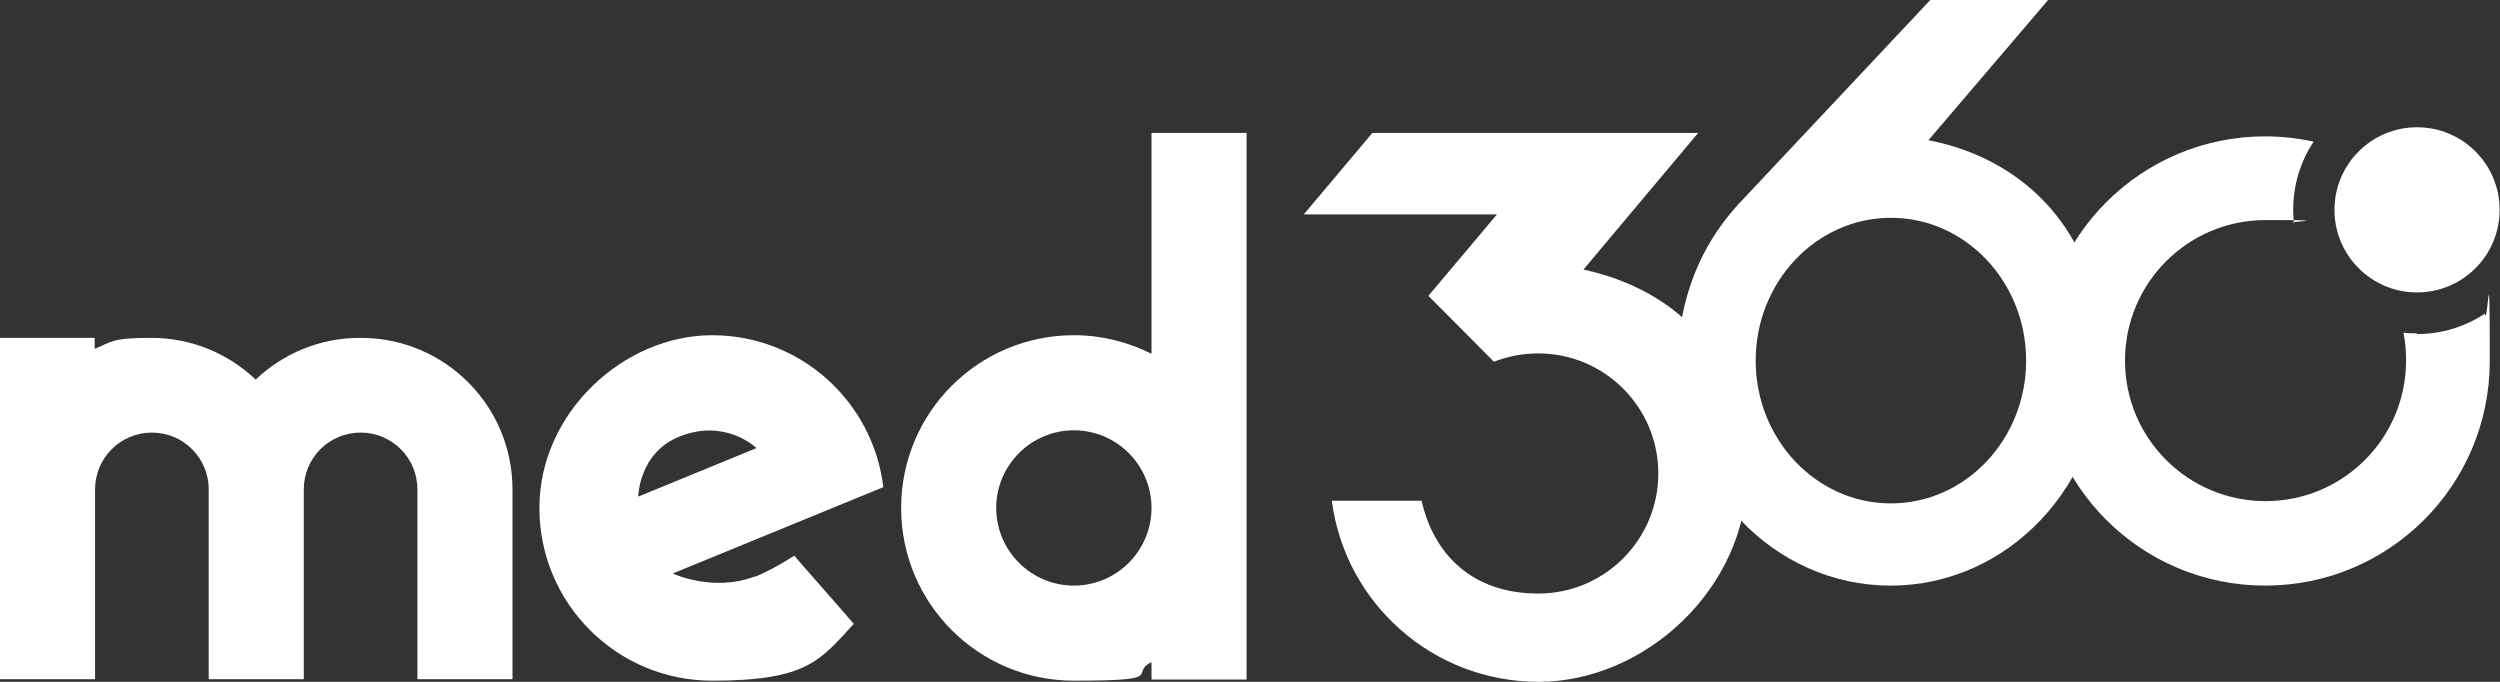 <?xml version="1.0" encoding="UTF-8"?>
<svg id="Layer_1" data-name="Layer 1" xmlns="http://www.w3.org/2000/svg" version="1.1" viewBox="0 0 660 180">
  <rect x="0" y="0" width="660" height="180" fill="#333333" stroke="none"/>
  <defs>
    <style>
      .cls-1 {
        fill: #fff;
        stroke-width: 0px;
      }
    </style>
  </defs>
  <path class="cls-1" d="M199.2,152.2c-10.9,4.2-21.6-.8-21.6-.8l55.6-22.8c-2.7-22.6-21.9-40.1-45.2-40.1s-45.6,20.4-45.6,45.6,20.4,45.6,45.6,45.6,28.5-5.4,37.4-15c-5.6-6.5-14.4-16.4-15.7-18-3.8,2.4-7.4,4.4-10.5,5.6ZM179.5,115.2c12.2-4.8,20.2,3.1,20.2,3.1l-31.2,12.8s.1-11.6,11-15.9Z"/>
  <circle class="cls-1" cx="638.1" cy="55.4" r="21.8"/>
  <path class="cls-1" d="M509.2,36.9L540.7,0h-31.1l-49.9,53.1c-.2.2-.4.4-.6.6l-.5.6h0c-9.7,10.6-15.6,25.1-15.6,41,0,32.7,25.1,59.3,56.1,59.3s56.1-26.5,56.1-59.3-19.9-53.3-46.2-58.3ZM499.2,132.9c-19.7,0-35.7-16.9-35.7-37.7s16-37.7,35.7-37.7,35.7,16.9,35.7,37.7-16,37.7-35.7,37.7Z"/>
  <path class="cls-1" d="M95,89.2c-10.7,0-20.3,4.2-27.5,11-7.2-6.8-16.8-11-27.5-11s-10.3,1-15,2.9v-2.9H0v90.1h25.1v-50.1c0-8.3,6.7-15,15-15s15,6.7,15,15v50.1h25.1v-50.1c0-8.3,6.7-15,15-15s15,6.7,15,15v50.1h25.1v-50.1c0-22.1-17.9-40-40-40Z"/>
  <path class="cls-1" d="M304,35.1v58.3c-6.2-3.1-13.1-4.9-20.5-4.9-25.2,0-45.6,20.4-45.6,45.6s20.4,45.6,45.6,45.6,14.3-1.8,20.5-4.9v4.6h25.1V35.1h-25.1ZM283.5,154.6c-11.3,0-20.5-9.2-20.5-20.5s9.2-20.5,20.5-20.5,20.5,9.2,20.5,20.5-9.2,20.5-20.5,20.5Z"/>
  <path class="cls-1" d="M638.1,88c-1.2,0-2.4,0-3.6-.2.5,2.4.7,4.8.7,7.4,0,20.5-16.6,37.1-37.1,37.1s-37.1-16.6-37.1-37.1,16.6-37.1,37.1-37.1,5.1.3,7.5.8c-.1-1.2-.2-2.3-.2-3.5,0-6.7,2-12.9,5.4-18-4.1-.9-8.4-1.4-12.8-1.4-32.7,0-59.3,26.5-59.3,59.3s26.5,59.3,59.3,59.3,59.3-26.5,59.3-59.3-.5-8.5-1.3-12.5c-5.1,3.4-11.3,5.4-17.9,5.4Z"/>
  <path class="cls-1" d="M418,71.2l30.3-36.1h-86l-18.1,21.5h51l-18.1,21.5h0s0,0,0,0l17.3,17.4c3.6-1.4,7.5-2.2,11.7-2.2,17.5,0,31.7,14.2,31.7,31.7s-14.2,31.7-31.7,31.7-27.6-10.4-30.8-24.5h-23.7c3.5,27,26.6,47.8,54.6,47.8s55.1-24.6,55.1-55.1-18.5-48.3-43.1-53.7Z"/>
</svg>